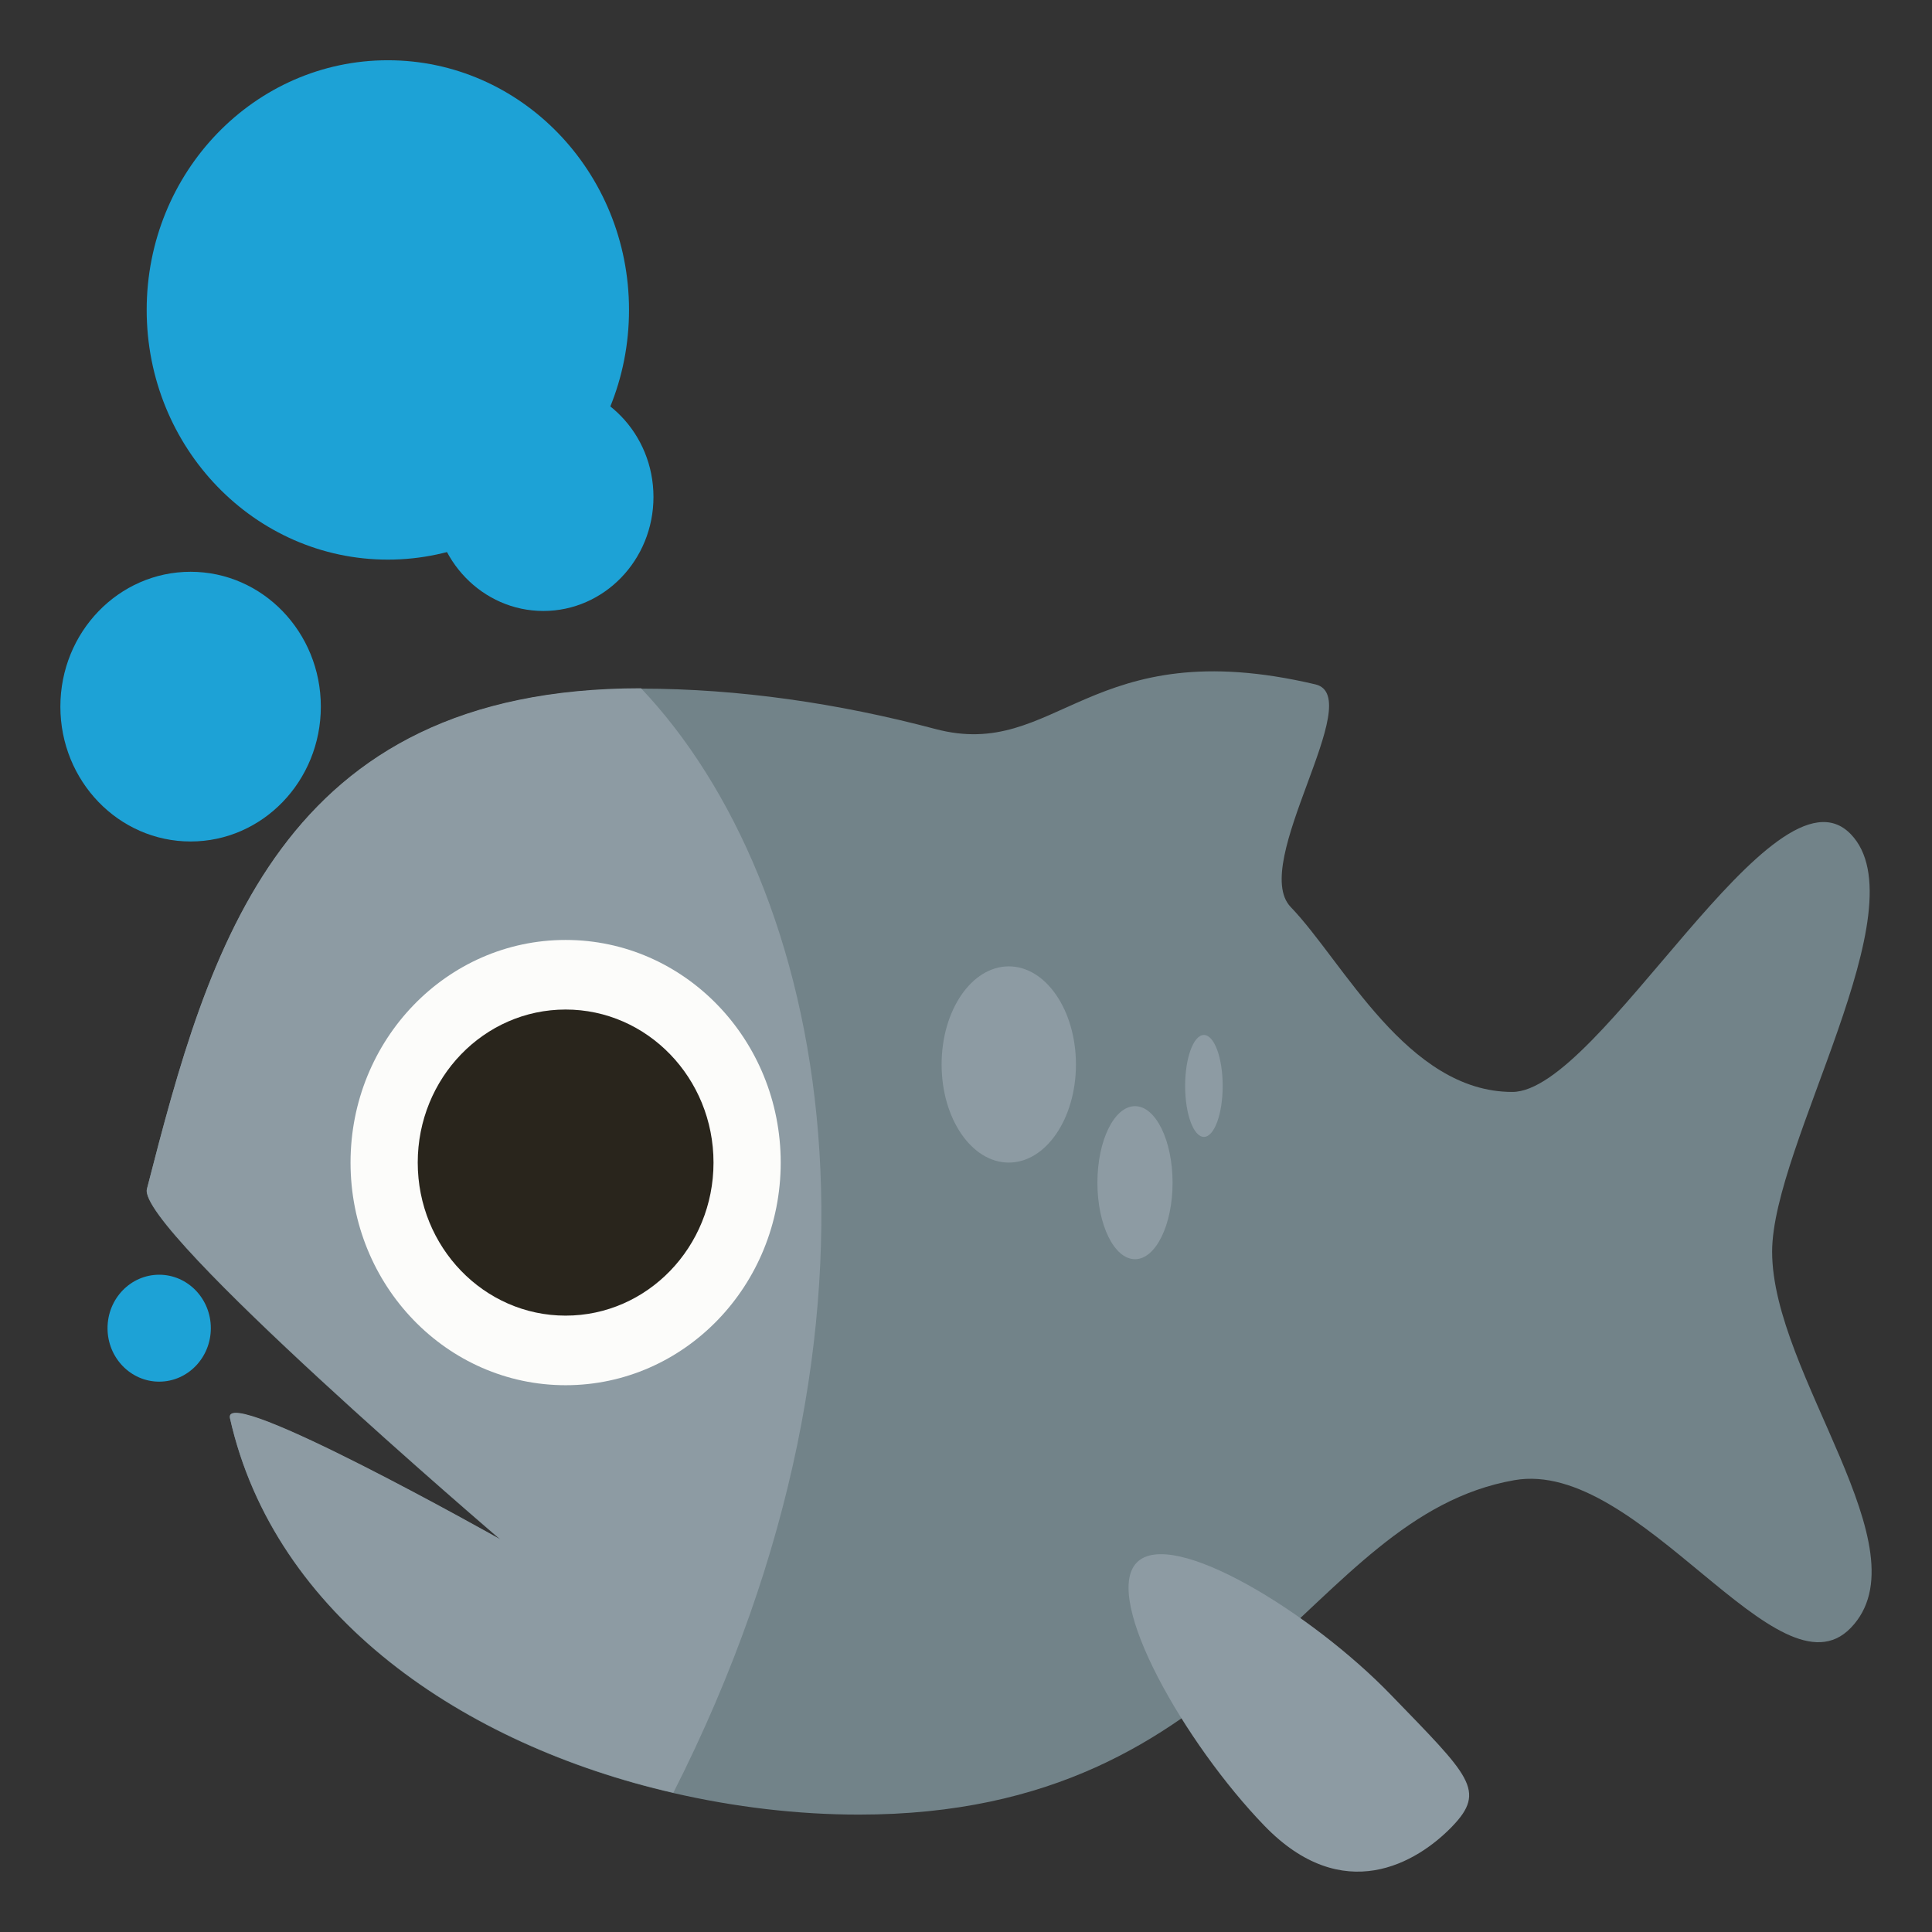 <?xml version="1.0" encoding="utf-8"?>
<!-- Generator: Adobe Illustrator 15.0.0, SVG Export Plug-In . SVG Version: 6.00 Build 0)  -->
<!DOCTYPE svg PUBLIC "-//W3C//DTD SVG 1.1//EN" "http://www.w3.org/Graphics/SVG/1.1/DTD/svg11.dtd">
<svg version="1.1" id="Layer_1" xmlns="http://www.w3.org/2000/svg" xmlns:xlink="http://www.w3.org/1999/xlink" x="0px" y="0px"
	 width="64px" height="64px" viewBox="0 0 64 64" enable-background="new 0 0 64 64" xml:space="preserve">
<rect x="0" y="0" width="64" height="64" fill="#333333" stroke="none"/>
<g>
	<path fill="#728389" d="M58.704,41.463c0-3.535,4.941-11.413,2.605-13.831c-2.539-2.629-8.291,8.54-11.213,8.54
		c-3.484,0-5.6-4.323-7.338-6.124c-1.385-1.436,2.559-6.965,0.816-7.377c-7.52-1.773-8.541,2.553-12.592,1.477
		c-3.186-0.846-6.51-1.336-9.748-1.336c-11.975,0-14.322,8.619-16.368,16.581C4.529,40.709,16.58,51.006,16.58,51.006
		s-9.228-5.201-8.961-4.018c1.475,6.561,7.733,10.816,14.687,12.408c2.023,0.465,4.107,0.715,6.15,0.715
		c12.816,0,14.799-9.865,21.707-11.078c4.162-0.73,8.748,7.377,11.146,4.893C63.813,51.334,58.704,45.551,58.704,41.463z"/>
	<path fill="#8D9BA3" d="M48.099,60.51c-1.158,1.197-3.611,2.666-6.219-0.035c-2.609-2.699-5.383-7.514-4.225-8.711
		c1.156-1.197,5.807,1.674,8.414,4.373C48.679,58.836,49.257,59.311,48.099,60.51z"/>
	<g>
		<ellipse fill="#8D9BA3" cx="33.417" cy="35.262" rx="2.225" ry="3.25"/>
		<path fill="#8D9BA3" d="M38.843,39.18c0,1.398-0.559,2.533-1.244,2.533c-0.688,0-1.246-1.135-1.246-2.533
			c0-1.402,0.559-2.537,1.246-2.537C38.284,36.643,38.843,37.777,38.843,39.18z"/>
		<ellipse fill="#8D9BA3" cx="39.881" cy="35.973" rx="0.622" ry="1.688"/>
	</g>
	<path fill="#8D9BA3" d="M21.235,22.8C9.26,22.8,6.914,31.419,4.868,39.381C4.529,40.697,16.58,50.994,16.58,50.994
		s-9.228-5.201-8.961-4.018c1.475,6.561,7.733,10.816,14.687,12.41C30.388,43.445,27.37,29.275,21.235,22.8z"/>
	<ellipse fill="#1DA2D6" cx="5.273" cy="43.998" rx="1.711" ry="1.771"/>
	<ellipse fill="#1DA2D6" cx="6.314" cy="23.408" rx="4.314" ry="4.467"/>
	<ellipse fill="#1DA2D6" cx="12.848" cy="10.267" rx="7.989" ry="8.271"/>
	<ellipse fill="#1DA2D6" cx="18" cy="16.462" rx="3.647" ry="3.777"/>
	<g>
		<ellipse fill="#FCFCFA" cx="18.737" cy="38.512" rx="7.125" ry="7.375"/>
		<ellipse fill="#29251C" cx="18.737" cy="38.512" rx="4.899" ry="5.07"/>
	</g>
</g>
</svg>
